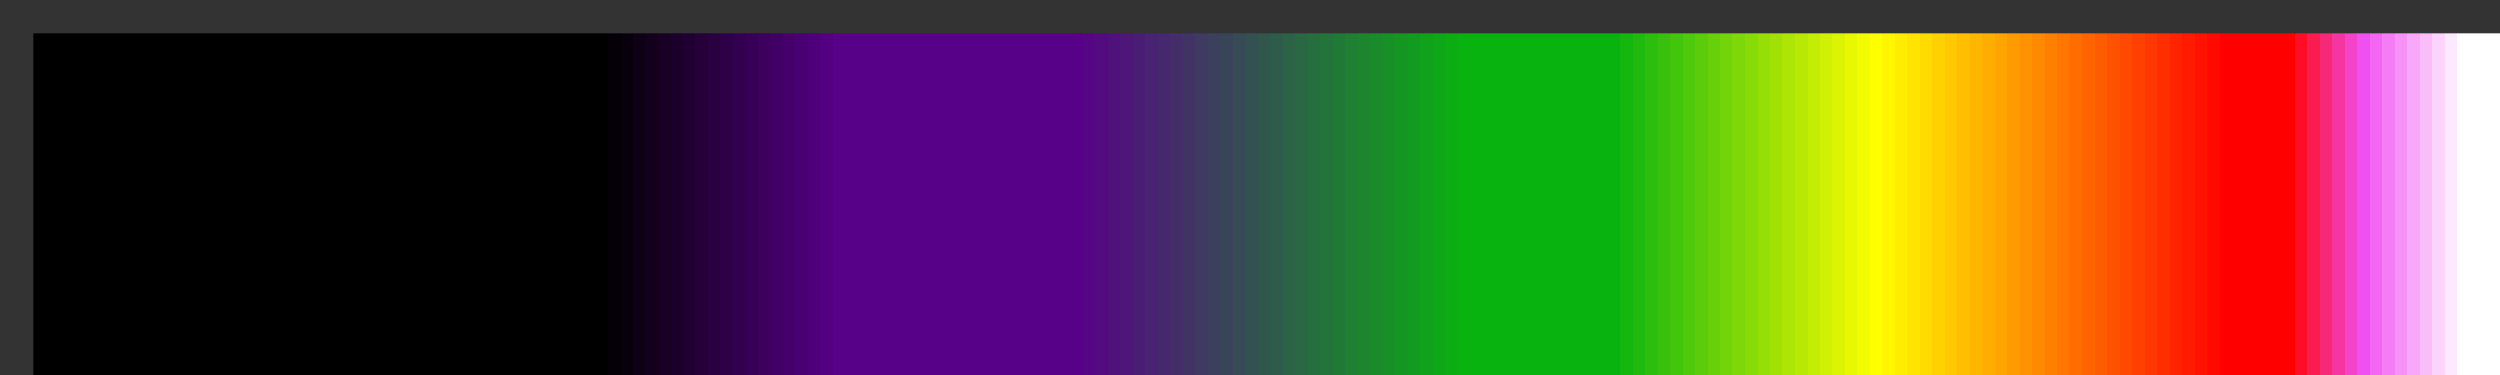 <?xml version="1.0" encoding="UTF-8" standalone="no"?>
<svg
   version="1.1"
   width="300px"
   height="45px"
   viewBox="0 0 300 45"
   id="svg639"
   sodipodi:docname="ncl_tbr_stdev_0_30.svg"
   inkscape:version="1.1.2 (b8e25be833, 2022-02-05)"
   xmlns:inkscape="http://www.inkscape.org/namespaces/inkscape"
   xmlns:sodipodi="http://sodipodi.sourceforge.net/DTD/sodipodi-0.dtd"
   xmlns="http://www.w3.org/2000/svg"
   xmlns:svg="http://www.w3.org/2000/svg">
  <rect x="0" y="0" width="300" height="45" fill="#333333" stroke="none"/>
  <defs
     id="defs643" />
  <sodipodi:namedview
     id="namedview641"
     pagecolor="#ffffff"
     bordercolor="#666666"
     borderopacity="1.0"
     inkscape:pageshadow="2"
     inkscape:pageopacity="0.0"
     inkscape:pagecheckerboard="0"
     showgrid="false"
     inkscape:zoom="3.78"
     inkscape:cx="149.86772"
     inkscape:cy="22.486772"
     inkscape:window-width="1920"
     inkscape:window-height="1017"
     inkscape:window-x="-8"
     inkscape:window-y="-8"
     inkscape:window-maximized="1"
     inkscape:current-layer="svg639" />
  <g
     id="g635"
     style="stroke:none"
     transform="matrix(1.027,0,0,1.351,-0.11,-1.405)">
    <defs
       id="defs631">
      <linearGradient
         id="tbr_stdev_0-30"
         gradientUnits="userSpaceOnUse"
         spreadMethod="pad"
         x1="1.424"
         x2="105.366"
         y1="11.237"
         y2="11.237"
         gradientTransform="scale(2.809,0.356)">
        <stop
           offset="0.00%"
           stop-color="rgb(0,0,0)"
           stop-opacity="1"
           id="stop2" />
        <stop
           offset="0.50%"
           stop-color="rgb(0,0,0)"
           stop-opacity="1"
           id="stop4" />
        <stop
           offset="1.00%"
           stop-color="rgb(0,0,0)"
           stop-opacity="1"
           id="stop6" />
        <stop
           offset="1.50%"
           stop-color="rgb(0,0,0)"
           stop-opacity="1"
           id="stop8" />
        <stop
           offset="2.00%"
           stop-color="rgb(0,0,0)"
           stop-opacity="1"
           id="stop10" />
        <stop
           offset="2.50%"
           stop-color="rgb(0,0,0)"
           stop-opacity="1"
           id="stop12" />
        <stop
           offset="3.00%"
           stop-color="rgb(0,0,0)"
           stop-opacity="1"
           id="stop14" />
        <stop
           offset="3.50%"
           stop-color="rgb(0,0,0)"
           stop-opacity="1"
           id="stop16" />
        <stop
           offset="4.00%"
           stop-color="rgb(0,0,0)"
           stop-opacity="1"
           id="stop18" />
        <stop
           offset="4.50%"
           stop-color="rgb(0,0,0)"
           stop-opacity="1"
           id="stop20" />
        <stop
           offset="5.00%"
           stop-color="rgb(0,0,0)"
           stop-opacity="1"
           id="stop22" />
        <stop
           offset="5.50%"
           stop-color="rgb(0,0,0)"
           stop-opacity="1"
           id="stop24" />
        <stop
           offset="6.00%"
           stop-color="rgb(0,0,0)"
           stop-opacity="1"
           id="stop26" />
        <stop
           offset="6.50%"
           stop-color="rgb(0,0,0)"
           stop-opacity="1"
           id="stop28" />
        <stop
           offset="7.00%"
           stop-color="rgb(0,0,0)"
           stop-opacity="1"
           id="stop30" />
        <stop
           offset="7.50%"
           stop-color="rgb(0,0,0)"
           stop-opacity="1"
           id="stop32" />
        <stop
           offset="8.00%"
           stop-color="rgb(0,0,0)"
           stop-opacity="1"
           id="stop34" />
        <stop
           offset="8.50%"
           stop-color="rgb(0,0,0)"
           stop-opacity="1"
           id="stop36" />
        <stop
           offset="9.00%"
           stop-color="rgb(0,0,0)"
           stop-opacity="1"
           id="stop38" />
        <stop
           offset="9.50%"
           stop-color="rgb(0,0,0)"
           stop-opacity="1"
           id="stop40" />
        <stop
           offset="10.00%"
           stop-color="rgb(0,0,0)"
           stop-opacity="1"
           id="stop42" />
        <stop
           offset="10.50%"
           stop-color="rgb(0,0,0)"
           stop-opacity="1"
           id="stop44" />
        <stop
           offset="11.00%"
           stop-color="rgb(0,0,0)"
           stop-opacity="1"
           id="stop46" />
        <stop
           offset="11.50%"
           stop-color="rgb(0,0,0)"
           stop-opacity="1"
           id="stop48" />
        <stop
           offset="12.00%"
           stop-color="rgb(0,0,0)"
           stop-opacity="1"
           id="stop50" />
        <stop
           offset="12.50%"
           stop-color="rgb(0,0,0)"
           stop-opacity="1"
           id="stop52" />
        <stop
           offset="13.00%"
           stop-color="rgb(0,0,0)"
           stop-opacity="1"
           id="stop54" />
        <stop
           offset="13.50%"
           stop-color="rgb(0,0,0)"
           stop-opacity="1"
           id="stop56" />
        <stop
           offset="14.00%"
           stop-color="rgb(0,0,0)"
           stop-opacity="1"
           id="stop58" />
        <stop
           offset="14.50%"
           stop-color="rgb(0,0,0)"
           stop-opacity="1"
           id="stop60" />
        <stop
           offset="15.00%"
           stop-color="rgb(0,0,0)"
           stop-opacity="1"
           id="stop62" />
        <stop
           offset="15.50%"
           stop-color="rgb(0,0,0)"
           stop-opacity="1"
           id="stop64" />
        <stop
           offset="16.00%"
           stop-color="rgb(0,0,0)"
           stop-opacity="1"
           id="stop66" />
        <stop
           offset="16.50%"
           stop-color="rgb(0,0,0)"
           stop-opacity="1"
           id="stop68" />
        <stop
           offset="17.00%"
           stop-color="rgb(0,0,0)"
           stop-opacity="1"
           id="stop70" />
        <stop
           offset="17.50%"
           stop-color="rgb(0,0,0)"
           stop-opacity="1"
           id="stop72" />
        <stop
           offset="18.00%"
           stop-color="rgb(0,0,0)"
           stop-opacity="1"
           id="stop74" />
        <stop
           offset="18.50%"
           stop-color="rgb(0,0,0)"
           stop-opacity="1"
           id="stop76" />
        <stop
           offset="19.00%"
           stop-color="rgb(0,0,0)"
           stop-opacity="1"
           id="stop78" />
        <stop
           offset="19.50%"
           stop-color="rgb(0,0,0)"
           stop-opacity="1"
           id="stop80" />
        <stop
           offset="20.00%"
           stop-color="rgb(0,0,0)"
           stop-opacity="1"
           id="stop82" />
        <stop
           offset="20.50%"
           stop-color="rgb(0,0,0)"
           stop-opacity="1"
           id="stop84" />
        <stop
           offset="21.00%"
           stop-color="rgb(0,0,0)"
           stop-opacity="1"
           id="stop86" />
        <stop
           offset="21.50%"
           stop-color="rgb(0,0,0)"
           stop-opacity="1"
           id="stop88" />
        <stop
           offset="22.00%"
           stop-color="rgb(0,0,0)"
           stop-opacity="1"
           id="stop90" />
        <stop
           offset="22.50%"
           stop-color="rgb(0,0,0)"
           stop-opacity="1"
           id="stop92" />
        <stop
           offset="23.00%"
           stop-color="rgb(0,0,0)"
           stop-opacity="1"
           id="stop94" />
        <stop
           offset="23.00%"
           stop-color="rgb(5,0,7)"
           stop-opacity="1"
           id="stop96" />
        <stop
           offset="23.50%"
           stop-color="rgb(5,0,7)"
           stop-opacity="1"
           id="stop98" />
        <stop
           offset="23.50%"
           stop-color="rgb(9,0,14)"
           stop-opacity="1"
           id="stop100" />
        <stop
           offset="24.00%"
           stop-color="rgb(9,0,14)"
           stop-opacity="1"
           id="stop102" />
        <stop
           offset="24.00%"
           stop-color="rgb(14,0,21)"
           stop-opacity="1"
           id="stop104" />
        <stop
           offset="24.50%"
           stop-color="rgb(14,0,21)"
           stop-opacity="1"
           id="stop106" />
        <stop
           offset="24.50%"
           stop-color="rgb(18,0,29)"
           stop-opacity="1"
           id="stop108" />
        <stop
           offset="25.00%"
           stop-color="rgb(18,0,29)"
           stop-opacity="1"
           id="stop110" />
        <stop
           offset="25.00%"
           stop-color="rgb(23,0,36)"
           stop-opacity="1"
           id="stop112" />
        <stop
           offset="25.50%"
           stop-color="rgb(23,0,36)"
           stop-opacity="1"
           id="stop114" />
        <stop
           offset="25.50%"
           stop-color="rgb(27,0,43)"
           stop-opacity="1"
           id="stop116" />
        <stop
           offset="26.00%"
           stop-color="rgb(27,0,43)"
           stop-opacity="1"
           id="stop118" />
        <stop
           offset="26.00%"
           stop-color="rgb(32,0,50)"
           stop-opacity="1"
           id="stop120" />
        <stop
           offset="26.50%"
           stop-color="rgb(32,0,50)"
           stop-opacity="1"
           id="stop122" />
        <stop
           offset="26.50%"
           stop-color="rgb(37,0,57)"
           stop-opacity="1"
           id="stop124" />
        <stop
           offset="27.00%"
           stop-color="rgb(37,0,57)"
           stop-opacity="1"
           id="stop126" />
        <stop
           offset="27.00%"
           stop-color="rgb(41,0,64)"
           stop-opacity="1"
           id="stop128" />
        <stop
           offset="27.50%"
           stop-color="rgb(41,0,64)"
           stop-opacity="1"
           id="stop130" />
        <stop
           offset="27.50%"
           stop-color="rgb(46,0,72)"
           stop-opacity="1"
           id="stop132" />
        <stop
           offset="28.00%"
           stop-color="rgb(46,0,72)"
           stop-opacity="1"
           id="stop134" />
        <stop
           offset="28.00%"
           stop-color="rgb(50,0,79)"
           stop-opacity="1"
           id="stop136" />
        <stop
           offset="28.50%"
           stop-color="rgb(50,0,79)"
           stop-opacity="1"
           id="stop138" />
        <stop
           offset="28.50%"
           stop-color="rgb(55,0,86)"
           stop-opacity="1"
           id="stop140" />
        <stop
           offset="29.00%"
           stop-color="rgb(55,0,86)"
           stop-opacity="1"
           id="stop142" />
        <stop
           offset="29.00%"
           stop-color="rgb(60,0,93)"
           stop-opacity="1"
           id="stop144" />
        <stop
           offset="29.50%"
           stop-color="rgb(60,0,93)"
           stop-opacity="1"
           id="stop146" />
        <stop
           offset="29.50%"
           stop-color="rgb(64,0,100)"
           stop-opacity="1"
           id="stop148" />
        <stop
           offset="30.00%"
           stop-color="rgb(64,0,100)"
           stop-opacity="1"
           id="stop150" />
        <stop
           offset="30.00%"
           stop-color="rgb(69,0,107)"
           stop-opacity="1"
           id="stop152" />
        <stop
           offset="30.50%"
           stop-color="rgb(69,0,107)"
           stop-opacity="1"
           id="stop154" />
        <stop
           offset="30.50%"
           stop-color="rgb(73,0,115)"
           stop-opacity="1"
           id="stop156" />
        <stop
           offset="31.00%"
           stop-color="rgb(73,0,115)"
           stop-opacity="1"
           id="stop158" />
        <stop
           offset="31.00%"
           stop-color="rgb(78,0,122)"
           stop-opacity="1"
           id="stop160" />
        <stop
           offset="31.50%"
           stop-color="rgb(78,0,122)"
           stop-opacity="1"
           id="stop162" />
        <stop
           offset="31.50%"
           stop-color="rgb(82,0,129)"
           stop-opacity="1"
           id="stop164" />
        <stop
           offset="32.00%"
           stop-color="rgb(82,0,129)"
           stop-opacity="1"
           id="stop166" />
        <stop
           offset="32.00%"
           stop-color="rgb(87,0,136)"
           stop-opacity="1"
           id="stop168" />
        <stop
           offset="32.50%"
           stop-color="rgb(87,0,136)"
           stop-opacity="1"
           id="stop170" />
        <stop
           offset="33.00%"
           stop-color="rgb(87,0,136)"
           stop-opacity="1"
           id="stop172" />
        <stop
           offset="33.50%"
           stop-color="rgb(87,0,136)"
           stop-opacity="1"
           id="stop174" />
        <stop
           offset="34.00%"
           stop-color="rgb(87,0,136)"
           stop-opacity="1"
           id="stop176" />
        <stop
           offset="34.50%"
           stop-color="rgb(87,0,136)"
           stop-opacity="1"
           id="stop178" />
        <stop
           offset="35.00%"
           stop-color="rgb(87,0,136)"
           stop-opacity="1"
           id="stop180" />
        <stop
           offset="35.50%"
           stop-color="rgb(87,0,136)"
           stop-opacity="1"
           id="stop182" />
        <stop
           offset="36.00%"
           stop-color="rgb(87,0,136)"
           stop-opacity="1"
           id="stop184" />
        <stop
           offset="36.50%"
           stop-color="rgb(87,0,136)"
           stop-opacity="1"
           id="stop186" />
        <stop
           offset="37.00%"
           stop-color="rgb(87,0,136)"
           stop-opacity="1"
           id="stop188" />
        <stop
           offset="37.50%"
           stop-color="rgb(87,0,136)"
           stop-opacity="1"
           id="stop190" />
        <stop
           offset="38.00%"
           stop-color="rgb(87,0,136)"
           stop-opacity="1"
           id="stop192" />
        <stop
           offset="38.50%"
           stop-color="rgb(87,0,136)"
           stop-opacity="1"
           id="stop194" />
        <stop
           offset="39.00%"
           stop-color="rgb(87,0,136)"
           stop-opacity="1"
           id="stop196" />
        <stop
           offset="39.50%"
           stop-color="rgb(87,0,136)"
           stop-opacity="1"
           id="stop198" />
        <stop
           offset="40.00%"
           stop-color="rgb(87,0,136)"
           stop-opacity="1"
           id="stop200" />
        <stop
           offset="40.50%"
           stop-color="rgb(87,0,136)"
           stop-opacity="1"
           id="stop202" />
        <stop
           offset="41.00%"
           stop-color="rgb(87,0,136)"
           stop-opacity="1"
           id="stop204" />
        <stop
           offset="41.50%"
           stop-color="rgb(87,0,136)"
           stop-opacity="1"
           id="stop206" />
        <stop
           offset="42.00%"
           stop-color="rgb(87,0,136)"
           stop-opacity="1"
           id="stop208" />
        <stop
           offset="42.00%"
           stop-color="rgb(84,6,132)"
           stop-opacity="1"
           id="stop210" />
        <stop
           offset="42.50%"
           stop-color="rgb(84,6,132)"
           stop-opacity="1"
           id="stop212" />
        <stop
           offset="42.50%"
           stop-color="rgb(82,12,128)"
           stop-opacity="1"
           id="stop214" />
        <stop
           offset="43.00%"
           stop-color="rgb(82,12,128)"
           stop-opacity="1"
           id="stop216" />
        <stop
           offset="43.00%"
           stop-color="rgb(79,17,124)"
           stop-opacity="1"
           id="stop218" />
        <stop
           offset="43.50%"
           stop-color="rgb(79,17,124)"
           stop-opacity="1"
           id="stop220" />
        <stop
           offset="43.50%"
           stop-color="rgb(77,23,120)"
           stop-opacity="1"
           id="stop222" />
        <stop
           offset="44.00%"
           stop-color="rgb(77,23,120)"
           stop-opacity="1"
           id="stop224" />
        <stop
           offset="44.00%"
           stop-color="rgb(74,29,116)"
           stop-opacity="1"
           id="stop226" />
        <stop
           offset="44.50%"
           stop-color="rgb(74,29,116)"
           stop-opacity="1"
           id="stop228" />
        <stop
           offset="44.50%"
           stop-color="rgb(72,35,113)"
           stop-opacity="1"
           id="stop230" />
        <stop
           offset="45.00%"
           stop-color="rgb(72,35,113)"
           stop-opacity="1"
           id="stop232" />
        <stop
           offset="45.00%"
           stop-color="rgb(69,40,109)"
           stop-opacity="1"
           id="stop234" />
        <stop
           offset="45.50%"
           stop-color="rgb(69,40,109)"
           stop-opacity="1"
           id="stop236" />
        <stop
           offset="45.50%"
           stop-color="rgb(67,46,105)"
           stop-opacity="1"
           id="stop238" />
        <stop
           offset="46.00%"
           stop-color="rgb(67,46,105)"
           stop-opacity="1"
           id="stop240" />
        <stop
           offset="46.00%"
           stop-color="rgb(64,52,101)"
           stop-opacity="1"
           id="stop242" />
        <stop
           offset="46.50%"
           stop-color="rgb(64,52,101)"
           stop-opacity="1"
           id="stop244" />
        <stop
           offset="46.50%"
           stop-color="rgb(62,58,97)"
           stop-opacity="1"
           id="stop246" />
        <stop
           offset="47.00%"
           stop-color="rgb(62,58,97)"
           stop-opacity="1"
           id="stop248" />
        <stop
           offset="47.00%"
           stop-color="rgb(59,64,93)"
           stop-opacity="1"
           id="stop250" />
        <stop
           offset="47.50%"
           stop-color="rgb(59,64,93)"
           stop-opacity="1"
           id="stop252" />
        <stop
           offset="47.50%"
           stop-color="rgb(56,69,89)"
           stop-opacity="1"
           id="stop254" />
        <stop
           offset="48.00%"
           stop-color="rgb(56,69,89)"
           stop-opacity="1"
           id="stop256" />
        <stop
           offset="48.00%"
           stop-color="rgb(54,75,85)"
           stop-opacity="1"
           id="stop258" />
        <stop
           offset="48.50%"
           stop-color="rgb(54,75,85)"
           stop-opacity="1"
           id="stop260" />
        <stop
           offset="48.50%"
           stop-color="rgb(51,81,81)"
           stop-opacity="1"
           id="stop262" />
        <stop
           offset="49.00%"
           stop-color="rgb(51,81,81)"
           stop-opacity="1"
           id="stop264" />
        <stop
           offset="49.00%"
           stop-color="rgb(49,87,77)"
           stop-opacity="1"
           id="stop266" />
        <stop
           offset="49.50%"
           stop-color="rgb(49,87,77)"
           stop-opacity="1"
           id="stop268" />
        <stop
           offset="49.50%"
           stop-color="rgb(46,92,74)"
           stop-opacity="1"
           id="stop270" />
        <stop
           offset="50.00%"
           stop-color="rgb(46,92,74)"
           stop-opacity="1"
           id="stop272" />
        <stop
           offset="50.00%"
           stop-color="rgb(44,98,70)"
           stop-opacity="1"
           id="stop274" />
        <stop
           offset="50.50%"
           stop-color="rgb(44,98,70)"
           stop-opacity="1"
           id="stop276" />
        <stop
           offset="50.50%"
           stop-color="rgb(41,104,66)"
           stop-opacity="1"
           id="stop278" />
        <stop
           offset="51.00%"
           stop-color="rgb(41,104,66)"
           stop-opacity="1"
           id="stop280" />
        <stop
           offset="51.00%"
           stop-color="rgb(39,110,62)"
           stop-opacity="1"
           id="stop282" />
        <stop
           offset="51.50%"
           stop-color="rgb(39,110,62)"
           stop-opacity="1"
           id="stop284" />
        <stop
           offset="51.50%"
           stop-color="rgb(36,115,58)"
           stop-opacity="1"
           id="stop286" />
        <stop
           offset="52.00%"
           stop-color="rgb(36,115,58)"
           stop-opacity="1"
           id="stop288" />
        <stop
           offset="52.00%"
           stop-color="rgb(33,121,54)"
           stop-opacity="1"
           id="stop290" />
        <stop
           offset="52.50%"
           stop-color="rgb(33,121,54)"
           stop-opacity="1"
           id="stop292" />
        <stop
           offset="52.50%"
           stop-color="rgb(31,127,50)"
           stop-opacity="1"
           id="stop294" />
        <stop
           offset="53.00%"
           stop-color="rgb(31,127,50)"
           stop-opacity="1"
           id="stop296" />
        <stop
           offset="53.00%"
           stop-color="rgb(28,133,46)"
           stop-opacity="1"
           id="stop298" />
        <stop
           offset="53.50%"
           stop-color="rgb(28,133,46)"
           stop-opacity="1"
           id="stop300" />
        <stop
           offset="53.50%"
           stop-color="rgb(26,139,42)"
           stop-opacity="1"
           id="stop302" />
        <stop
           offset="54.00%"
           stop-color="rgb(26,139,42)"
           stop-opacity="1"
           id="stop304" />
        <stop
           offset="54.00%"
           stop-color="rgb(23,144,38)"
           stop-opacity="1"
           id="stop306" />
        <stop
           offset="54.50%"
           stop-color="rgb(23,144,38)"
           stop-opacity="1"
           id="stop308" />
        <stop
           offset="54.50%"
           stop-color="rgb(21,150,35)"
           stop-opacity="1"
           id="stop310" />
        <stop
           offset="55.00%"
           stop-color="rgb(21,150,35)"
           stop-opacity="1"
           id="stop312" />
        <stop
           offset="55.00%"
           stop-color="rgb(18,156,31)"
           stop-opacity="1"
           id="stop314" />
        <stop
           offset="55.50%"
           stop-color="rgb(18,156,31)"
           stop-opacity="1"
           id="stop316" />
        <stop
           offset="55.50%"
           stop-color="rgb(16,162,27)"
           stop-opacity="1"
           id="stop318" />
        <stop
           offset="56.00%"
           stop-color="rgb(16,162,27)"
           stop-opacity="1"
           id="stop320" />
        <stop
           offset="56.00%"
           stop-color="rgb(13,167,23)"
           stop-opacity="1"
           id="stop322" />
        <stop
           offset="56.50%"
           stop-color="rgb(13,167,23)"
           stop-opacity="1"
           id="stop324" />
        <stop
           offset="56.50%"
           stop-color="rgb(11,173,19)"
           stop-opacity="1"
           id="stop326" />
        <stop
           offset="57.00%"
           stop-color="rgb(11,173,19)"
           stop-opacity="1"
           id="stop328" />
        <stop
           offset="57.00%"
           stop-color="rgb(8,179,15)"
           stop-opacity="1"
           id="stop330" />
        <stop
           offset="57.50%"
           stop-color="rgb(8,179,15)"
           stop-opacity="1"
           id="stop332" />
        <stop
           offset="58.00%"
           stop-color="rgb(8,179,15)"
           stop-opacity="1"
           id="stop334" />
        <stop
           offset="58.50%"
           stop-color="rgb(8,179,15)"
           stop-opacity="1"
           id="stop336" />
        <stop
           offset="59.00%"
           stop-color="rgb(8,179,15)"
           stop-opacity="1"
           id="stop338" />
        <stop
           offset="59.50%"
           stop-color="rgb(8,179,15)"
           stop-opacity="1"
           id="stop340" />
        <stop
           offset="60.00%"
           stop-color="rgb(8,179,15)"
           stop-opacity="1"
           id="stop342" />
        <stop
           offset="60.50%"
           stop-color="rgb(8,179,15)"
           stop-opacity="1"
           id="stop344" />
        <stop
           offset="61.00%"
           stop-color="rgb(8,179,15)"
           stop-opacity="1"
           id="stop346" />
        <stop
           offset="61.50%"
           stop-color="rgb(8,179,15)"
           stop-opacity="1"
           id="stop348" />
        <stop
           offset="62.00%"
           stop-color="rgb(8,179,15)"
           stop-opacity="1"
           id="stop350" />
        <stop
           offset="62.50%"
           stop-color="rgb(8,179,15)"
           stop-opacity="1"
           id="stop352" />
        <stop
           offset="63.00%"
           stop-color="rgb(8,179,15)"
           stop-opacity="1"
           id="stop354" />
        <stop
           offset="63.50%"
           stop-color="rgb(8,179,15)"
           stop-opacity="1"
           id="stop356" />
        <stop
           offset="63.50%"
           stop-color="rgb(20,183,14)"
           stop-opacity="1"
           id="stop358" />
        <stop
           offset="64.00%"
           stop-color="rgb(20,183,14)"
           stop-opacity="1"
           id="stop360" />
        <stop
           offset="64.00%"
           stop-color="rgb(32,186,14)"
           stop-opacity="1"
           id="stop362" />
        <stop
           offset="64.50%"
           stop-color="rgb(32,186,14)"
           stop-opacity="1"
           id="stop364" />
        <stop
           offset="64.50%"
           stop-color="rgb(43,190,13)"
           stop-opacity="1"
           id="stop366" />
        <stop
           offset="65.00%"
           stop-color="rgb(43,190,13)"
           stop-opacity="1"
           id="stop368" />
        <stop
           offset="65.00%"
           stop-color="rgb(55,193,12)"
           stop-opacity="1"
           id="stop370" />
        <stop
           offset="65.50%"
           stop-color="rgb(55,193,12)"
           stop-opacity="1"
           id="stop372" />
        <stop
           offset="65.50%"
           stop-color="rgb(67,197,11)"
           stop-opacity="1"
           id="stop374" />
        <stop
           offset="66.00%"
           stop-color="rgb(67,197,11)"
           stop-opacity="1"
           id="stop376" />
        <stop
           offset="66.00%"
           stop-color="rgb(79,201,11)"
           stop-opacity="1"
           id="stop378" />
        <stop
           offset="66.50%"
           stop-color="rgb(79,201,11)"
           stop-opacity="1"
           id="stop380" />
        <stop
           offset="66.50%"
           stop-color="rgb(90,204,10)"
           stop-opacity="1"
           id="stop382" />
        <stop
           offset="67.00%"
           stop-color="rgb(90,204,10)"
           stop-opacity="1"
           id="stop384" />
        <stop
           offset="67.00%"
           stop-color="rgb(102,208,9)"
           stop-opacity="1"
           id="stop386" />
        <stop
           offset="67.50%"
           stop-color="rgb(102,208,9)"
           stop-opacity="1"
           id="stop388" />
        <stop
           offset="67.50%"
           stop-color="rgb(114,212,9)"
           stop-opacity="1"
           id="stop390" />
        <stop
           offset="68.00%"
           stop-color="rgb(114,212,9)"
           stop-opacity="1"
           id="stop392" />
        <stop
           offset="68.00%"
           stop-color="rgb(126,215,8)"
           stop-opacity="1"
           id="stop394" />
        <stop
           offset="68.50%"
           stop-color="rgb(126,215,8)"
           stop-opacity="1"
           id="stop396" />
        <stop
           offset="68.50%"
           stop-color="rgb(137,219,7)"
           stop-opacity="1"
           id="stop398" />
        <stop
           offset="69.00%"
           stop-color="rgb(137,219,7)"
           stop-opacity="1"
           id="stop400" />
        <stop
           offset="69.00%"
           stop-color="rgb(149,222,6)"
           stop-opacity="1"
           id="stop402" />
        <stop
           offset="69.50%"
           stop-color="rgb(149,222,6)"
           stop-opacity="1"
           id="stop404" />
        <stop
           offset="69.50%"
           stop-color="rgb(161,226,6)"
           stop-opacity="1"
           id="stop406" />
        <stop
           offset="70.00%"
           stop-color="rgb(161,226,6)"
           stop-opacity="1"
           id="stop408" />
        <stop
           offset="70.00%"
           stop-color="rgb(173,230,5)"
           stop-opacity="1"
           id="stop410" />
        <stop
           offset="70.50%"
           stop-color="rgb(173,230,5)"
           stop-opacity="1"
           id="stop412" />
        <stop
           offset="70.50%"
           stop-color="rgb(184,233,4)"
           stop-opacity="1"
           id="stop414" />
        <stop
           offset="71.00%"
           stop-color="rgb(184,233,4)"
           stop-opacity="1"
           id="stop416" />
        <stop
           offset="71.00%"
           stop-color="rgb(196,237,4)"
           stop-opacity="1"
           id="stop418" />
        <stop
           offset="71.50%"
           stop-color="rgb(196,237,4)"
           stop-opacity="1"
           id="stop420" />
        <stop
           offset="71.50%"
           stop-color="rgb(208,241,3)"
           stop-opacity="1"
           id="stop422" />
        <stop
           offset="72.00%"
           stop-color="rgb(208,241,3)"
           stop-opacity="1"
           id="stop424" />
        <stop
           offset="72.00%"
           stop-color="rgb(220,244,2)"
           stop-opacity="1"
           id="stop426" />
        <stop
           offset="72.50%"
           stop-color="rgb(220,244,2)"
           stop-opacity="1"
           id="stop428" />
        <stop
           offset="72.50%"
           stop-color="rgb(231,248,1)"
           stop-opacity="1"
           id="stop430" />
        <stop
           offset="73.00%"
           stop-color="rgb(231,248,1)"
           stop-opacity="1"
           id="stop432" />
        <stop
           offset="73.00%"
           stop-color="rgb(243,251,1)"
           stop-opacity="1"
           id="stop434" />
        <stop
           offset="73.50%"
           stop-color="rgb(243,251,1)"
           stop-opacity="1"
           id="stop436" />
        <stop
           offset="73.50%"
           stop-color="rgb(255,255,0)"
           stop-opacity="1"
           id="stop438" />
        <stop
           offset="74.00%"
           stop-color="rgb(255,255,0)"
           stop-opacity="1"
           id="stop440" />
        <stop
           offset="74.00%"
           stop-color="rgb(255,246,0)"
           stop-opacity="1"
           id="stop442" />
        <stop
           offset="74.50%"
           stop-color="rgb(255,246,0)"
           stop-opacity="1"
           id="stop444" />
        <stop
           offset="74.50%"
           stop-color="rgb(255,237,0)"
           stop-opacity="1"
           id="stop446" />
        <stop
           offset="75.00%"
           stop-color="rgb(255,237,0)"
           stop-opacity="1"
           id="stop448" />
        <stop
           offset="75.00%"
           stop-color="rgb(255,228,0)"
           stop-opacity="1"
           id="stop450" />
        <stop
           offset="75.50%"
           stop-color="rgb(255,228,0)"
           stop-opacity="1"
           id="stop452" />
        <stop
           offset="75.50%"
           stop-color="rgb(255,219,0)"
           stop-opacity="1"
           id="stop454" />
        <stop
           offset="76.00%"
           stop-color="rgb(255,219,0)"
           stop-opacity="1"
           id="stop456" />
        <stop
           offset="76.00%"
           stop-color="rgb(255,209,0)"
           stop-opacity="1"
           id="stop458" />
        <stop
           offset="76.50%"
           stop-color="rgb(255,209,0)"
           stop-opacity="1"
           id="stop460" />
        <stop
           offset="76.50%"
           stop-color="rgb(255,200,0)"
           stop-opacity="1"
           id="stop462" />
        <stop
           offset="77.00%"
           stop-color="rgb(255,200,0)"
           stop-opacity="1"
           id="stop464" />
        <stop
           offset="77.00%"
           stop-color="rgb(255,191,0)"
           stop-opacity="1"
           id="stop466" />
        <stop
           offset="77.50%"
           stop-color="rgb(255,191,0)"
           stop-opacity="1"
           id="stop468" />
        <stop
           offset="77.50%"
           stop-color="rgb(255,182,0)"
           stop-opacity="1"
           id="stop470" />
        <stop
           offset="78.00%"
           stop-color="rgb(255,182,0)"
           stop-opacity="1"
           id="stop472" />
        <stop
           offset="78.00%"
           stop-color="rgb(255,173,0)"
           stop-opacity="1"
           id="stop474" />
        <stop
           offset="78.50%"
           stop-color="rgb(255,173,0)"
           stop-opacity="1"
           id="stop476" />
        <stop
           offset="78.50%"
           stop-color="rgb(255,164,0)"
           stop-opacity="1"
           id="stop478" />
        <stop
           offset="79.00%"
           stop-color="rgb(255,164,0)"
           stop-opacity="1"
           id="stop480" />
        <stop
           offset="79.00%"
           stop-color="rgb(255,155,0)"
           stop-opacity="1"
           id="stop482" />
        <stop
           offset="79.50%"
           stop-color="rgb(255,155,0)"
           stop-opacity="1"
           id="stop484" />
        <stop
           offset="79.50%"
           stop-color="rgb(255,146,0)"
           stop-opacity="1"
           id="stop486" />
        <stop
           offset="80.00%"
           stop-color="rgb(255,146,0)"
           stop-opacity="1"
           id="stop488" />
        <stop
           offset="80.00%"
           stop-color="rgb(255,137,0)"
           stop-opacity="1"
           id="stop490" />
        <stop
           offset="80.50%"
           stop-color="rgb(255,137,0)"
           stop-opacity="1"
           id="stop492" />
        <stop
           offset="80.50%"
           stop-color="rgb(255,128,0)"
           stop-opacity="1"
           id="stop494" />
        <stop
           offset="81.00%"
           stop-color="rgb(255,128,0)"
           stop-opacity="1"
           id="stop496" />
        <stop
           offset="81.00%"
           stop-color="rgb(255,118,0)"
           stop-opacity="1"
           id="stop498" />
        <stop
           offset="81.50%"
           stop-color="rgb(255,118,0)"
           stop-opacity="1"
           id="stop500" />
        <stop
           offset="81.50%"
           stop-color="rgb(255,109,0)"
           stop-opacity="1"
           id="stop502" />
        <stop
           offset="82.00%"
           stop-color="rgb(255,109,0)"
           stop-opacity="1"
           id="stop504" />
        <stop
           offset="82.00%"
           stop-color="rgb(255,100,0)"
           stop-opacity="1"
           id="stop506" />
        <stop
           offset="82.50%"
           stop-color="rgb(255,100,0)"
           stop-opacity="1"
           id="stop508" />
        <stop
           offset="82.50%"
           stop-color="rgb(255,91,0)"
           stop-opacity="1"
           id="stop510" />
        <stop
           offset="83.00%"
           stop-color="rgb(255,91,0)"
           stop-opacity="1"
           id="stop512" />
        <stop
           offset="83.00%"
           stop-color="rgb(255,82,0)"
           stop-opacity="1"
           id="stop514" />
        <stop
           offset="83.50%"
           stop-color="rgb(255,82,0)"
           stop-opacity="1"
           id="stop516" />
        <stop
           offset="83.50%"
           stop-color="rgb(255,73,0)"
           stop-opacity="1"
           id="stop518" />
        <stop
           offset="84.00%"
           stop-color="rgb(255,73,0)"
           stop-opacity="1"
           id="stop520" />
        <stop
           offset="84.00%"
           stop-color="rgb(255,64,0)"
           stop-opacity="1"
           id="stop522" />
        <stop
           offset="84.50%"
           stop-color="rgb(255,64,0)"
           stop-opacity="1"
           id="stop524" />
        <stop
           offset="84.50%"
           stop-color="rgb(255,55,0)"
           stop-opacity="1"
           id="stop526" />
        <stop
           offset="85.00%"
           stop-color="rgb(255,55,0)"
           stop-opacity="1"
           id="stop528" />
        <stop
           offset="85.00%"
           stop-color="rgb(255,46,0)"
           stop-opacity="1"
           id="stop530" />
        <stop
           offset="85.50%"
           stop-color="rgb(255,46,0)"
           stop-opacity="1"
           id="stop532" />
        <stop
           offset="85.50%"
           stop-color="rgb(255,36,0)"
           stop-opacity="1"
           id="stop534" />
        <stop
           offset="86.00%"
           stop-color="rgb(255,36,0)"
           stop-opacity="1"
           id="stop536" />
        <stop
           offset="86.00%"
           stop-color="rgb(255,27,0)"
           stop-opacity="1"
           id="stop538" />
        <stop
           offset="86.50%"
           stop-color="rgb(255,27,0)"
           stop-opacity="1"
           id="stop540" />
        <stop
           offset="86.50%"
           stop-color="rgb(255,18,0)"
           stop-opacity="1"
           id="stop542" />
        <stop
           offset="87.00%"
           stop-color="rgb(255,18,0)"
           stop-opacity="1"
           id="stop544" />
        <stop
           offset="87.00%"
           stop-color="rgb(255,9,0)"
           stop-opacity="1"
           id="stop546" />
        <stop
           offset="87.50%"
           stop-color="rgb(255,9,0)"
           stop-opacity="1"
           id="stop548" />
        <stop
           offset="87.50%"
           stop-color="rgb(255,0,0)"
           stop-opacity="1"
           id="stop550" />
        <stop
           offset="88.00%"
           stop-color="rgb(255,0,0)"
           stop-opacity="1"
           id="stop552" />
        <stop
           offset="88.50%"
           stop-color="rgb(255,0,0)"
           stop-opacity="1"
           id="stop554" />
        <stop
           offset="89.00%"
           stop-color="rgb(255,0,0)"
           stop-opacity="1"
           id="stop556" />
        <stop
           offset="89.50%"
           stop-color="rgb(255,0,0)"
           stop-opacity="1"
           id="stop558" />
        <stop
           offset="90.00%"
           stop-color="rgb(255,0,0)"
           stop-opacity="1"
           id="stop560" />
        <stop
           offset="90.50%"
           stop-color="rgb(255,0,0)"
           stop-opacity="1"
           id="stop562" />
        <stop
           offset="90.50%"
           stop-color="rgb(253,13,40)"
           stop-opacity="1"
           id="stop564" />
        <stop
           offset="91.00%"
           stop-color="rgb(253,13,40)"
           stop-opacity="1"
           id="stop566" />
        <stop
           offset="91.00%"
           stop-color="rgb(250,27,80)"
           stop-opacity="1"
           id="stop568" />
        <stop
           offset="91.50%"
           stop-color="rgb(250,27,80)"
           stop-opacity="1"
           id="stop570" />
        <stop
           offset="91.50%"
           stop-color="rgb(248,40,120)"
           stop-opacity="1"
           id="stop572" />
        <stop
           offset="92.00%"
           stop-color="rgb(248,40,120)"
           stop-opacity="1"
           id="stop574" />
        <stop
           offset="92.00%"
           stop-color="rgb(245,53,160)"
           stop-opacity="1"
           id="stop576" />
        <stop
           offset="92.50%"
           stop-color="rgb(245,53,160)"
           stop-opacity="1"
           id="stop578" />
        <stop
           offset="92.50%"
           stop-color="rgb(243,67,200)"
           stop-opacity="1"
           id="stop580" />
        <stop
           offset="93.00%"
           stop-color="rgb(243,67,200)"
           stop-opacity="1"
           id="stop582" />
        <stop
           offset="93.00%"
           stop-color="rgb(240,80,240)"
           stop-opacity="1"
           id="stop584" />
        <stop
           offset="93.50%"
           stop-color="rgb(240,80,240)"
           stop-opacity="1"
           id="stop586" />
        <stop
           offset="93.50%"
           stop-color="rgb(242,102,242)"
           stop-opacity="1"
           id="stop588" />
        <stop
           offset="94.00%"
           stop-color="rgb(242,102,242)"
           stop-opacity="1"
           id="stop590" />
        <stop
           offset="94.00%"
           stop-color="rgb(244,124,244)"
           stop-opacity="1"
           id="stop592" />
        <stop
           offset="94.50%"
           stop-color="rgb(244,124,244)"
           stop-opacity="1"
           id="stop594" />
        <stop
           offset="94.50%"
           stop-color="rgb(246,146,246)"
           stop-opacity="1"
           id="stop596" />
        <stop
           offset="95.00%"
           stop-color="rgb(246,146,246)"
           stop-opacity="1"
           id="stop598" />
        <stop
           offset="95.00%"
           stop-color="rgb(248,168,248)"
           stop-opacity="1"
           id="stop600" />
        <stop
           offset="95.50%"
           stop-color="rgb(248,168,248)"
           stop-opacity="1"
           id="stop602" />
        <stop
           offset="95.50%"
           stop-color="rgb(249,189,249)"
           stop-opacity="1"
           id="stop604" />
        <stop
           offset="96.00%"
           stop-color="rgb(249,189,249)"
           stop-opacity="1"
           id="stop606" />
        <stop
           offset="96.00%"
           stop-color="rgb(251,211,251)"
           stop-opacity="1"
           id="stop608" />
        <stop
           offset="96.50%"
           stop-color="rgb(251,211,251)"
           stop-opacity="1"
           id="stop610" />
        <stop
           offset="96.50%"
           stop-color="rgb(253,233,253)"
           stop-opacity="1"
           id="stop612" />
        <stop
           offset="97.00%"
           stop-color="rgb(253,233,253)"
           stop-opacity="1"
           id="stop614" />
        <stop
           offset="97.00%"
           stop-color="rgb(255,255,255)"
           stop-opacity="1"
           id="stop616" />
        <stop
           offset="97.50%"
           stop-color="rgb(255,255,255)"
           stop-opacity="1"
           id="stop618" />
        <stop
           offset="98.00%"
           stop-color="rgb(255,255,255)"
           stop-opacity="1"
           id="stop620" />
        <stop
           offset="98.50%"
           stop-color="rgb(255,255,255)"
           stop-opacity="1"
           id="stop622" />
        <stop
           offset="99.00%"
           stop-color="rgb(255,255,255)"
           stop-opacity="1"
           id="stop624" />
        <stop
           offset="99.50%"
           stop-color="rgb(255,255,255)"
           stop-opacity="1"
           id="stop626" />
        <stop
           offset="100.00%"
           stop-color="rgb(255,255,255)"
           stop-opacity="1"
           id="stop628" />
      </linearGradient>
    </defs>
    <rect
       fill="url(#tbr_stdev_0-30)"
       x="4"
       y="4"
       width="292"
       height="37"
       stroke="black"
       stroke-width="1"
       id="rect633"
       style="fill:url(#tbr_stdev_0-30);stroke:none" />
  </g>
</svg>
